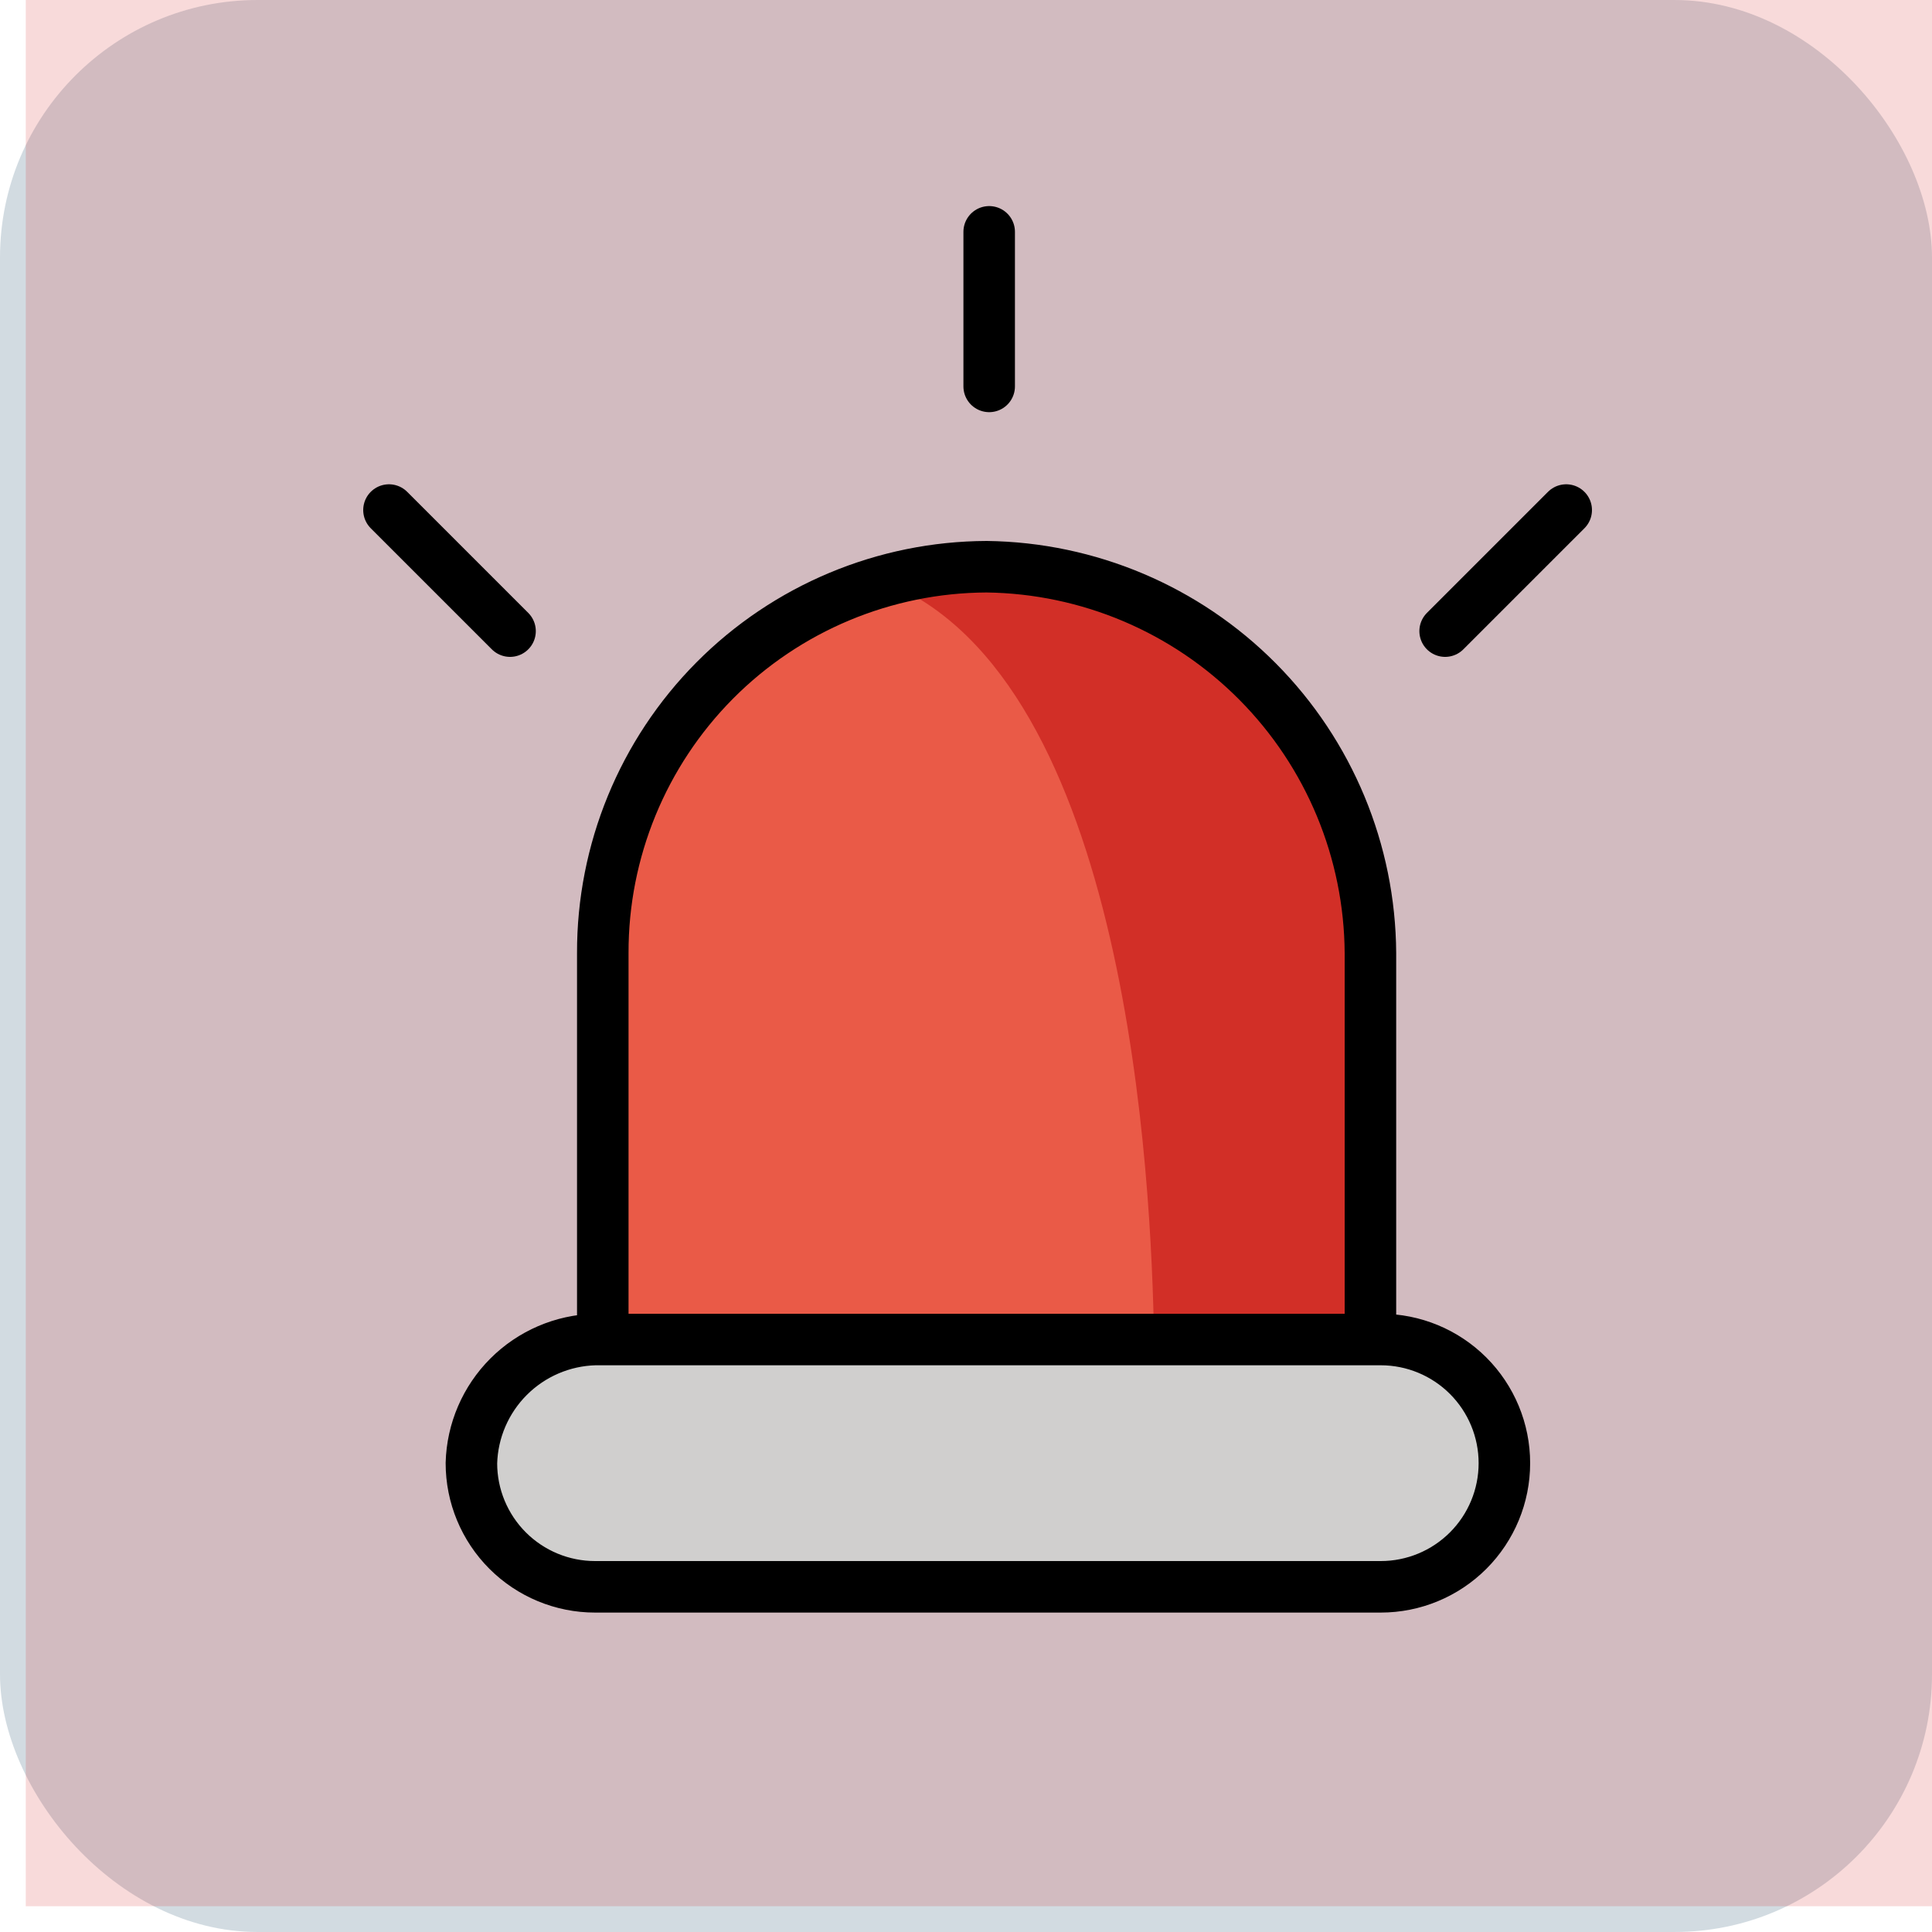 <svg width="75" height="75" viewBox="0 0 75 75" fill="none" xmlns="http://www.w3.org/2000/svg">
<rect width="75" height="75" rx="10" fill="#597B91" fill-opacity="0.27"/>
<rect width="74" height="74" transform="translate(1)" fill="#CF0D0D" fill-opacity="0.15"/>
<path d="M23.4 52V37C23.389 33.036 24.953 29.23 27.746 26.417C30.54 23.605 34.336 22.016 38.3 22C42.254 22.05 46.03 23.649 48.816 26.454C51.602 29.259 53.177 33.046 53.2 37V52" fill="#EA5A47"/>
<path d="M23.4 52H53.4C54.059 51.993 54.712 52.118 55.322 52.367C55.931 52.616 56.485 52.984 56.951 53.45C57.416 53.915 57.784 54.469 58.033 55.079C58.282 55.688 58.407 56.342 58.4 57C58.407 57.658 58.282 58.312 58.033 58.921C57.784 59.531 57.416 60.085 56.951 60.55C56.485 61.016 55.931 61.384 55.322 61.633C54.712 61.882 54.059 62.007 53.4 62H23.4C22.742 62.007 22.088 61.882 21.479 61.633C20.869 61.384 20.315 61.016 19.85 60.55C19.384 60.085 19.016 59.531 18.767 58.921C18.518 58.312 18.393 57.658 18.4 57C18.393 56.342 18.518 55.688 18.767 55.079C19.016 54.469 19.384 53.915 19.85 53.45C20.315 52.984 20.869 52.616 21.479 52.367C22.088 52.118 22.742 51.993 23.4 52Z" fill="#D0CFCE"/>
<path d="M53.4 37C53.416 33.051 51.868 29.257 49.095 26.446C46.322 23.636 42.548 22.037 38.6 22C37.178 21.996 35.764 22.198 34.4 22.6C43.8 26.4 44.7 45.8 44.8 52H53.5V37H53.4Z" fill="#D22F27"/>
<path d="M19.8 24.5L15.1 19.8M56.1 24.5L60.8 19.8M38.4 15V9M23.4 52V37C23.39 33.036 24.953 29.23 27.746 26.417C30.54 23.605 34.336 22.016 38.3 22C42.254 22.05 46.03 23.649 48.816 26.454C51.603 29.259 53.177 33.046 53.2 37V52M23.1 52H53.6C54.873 52 56.094 52.506 56.994 53.406C57.894 54.306 58.4 55.527 58.4 56.8C58.4 58.073 57.894 59.294 56.994 60.194C56.094 61.094 54.873 61.6 53.6 61.6H23.1C21.827 61.6 20.606 61.094 19.706 60.194C18.806 59.294 18.3 58.073 18.3 56.8C18.334 55.538 18.851 54.337 19.744 53.444C20.637 52.551 21.838 52.034 23.1 52Z" stroke="black" stroke-width="2" stroke-linecap="round" stroke-linejoin="round"/>
</svg>
